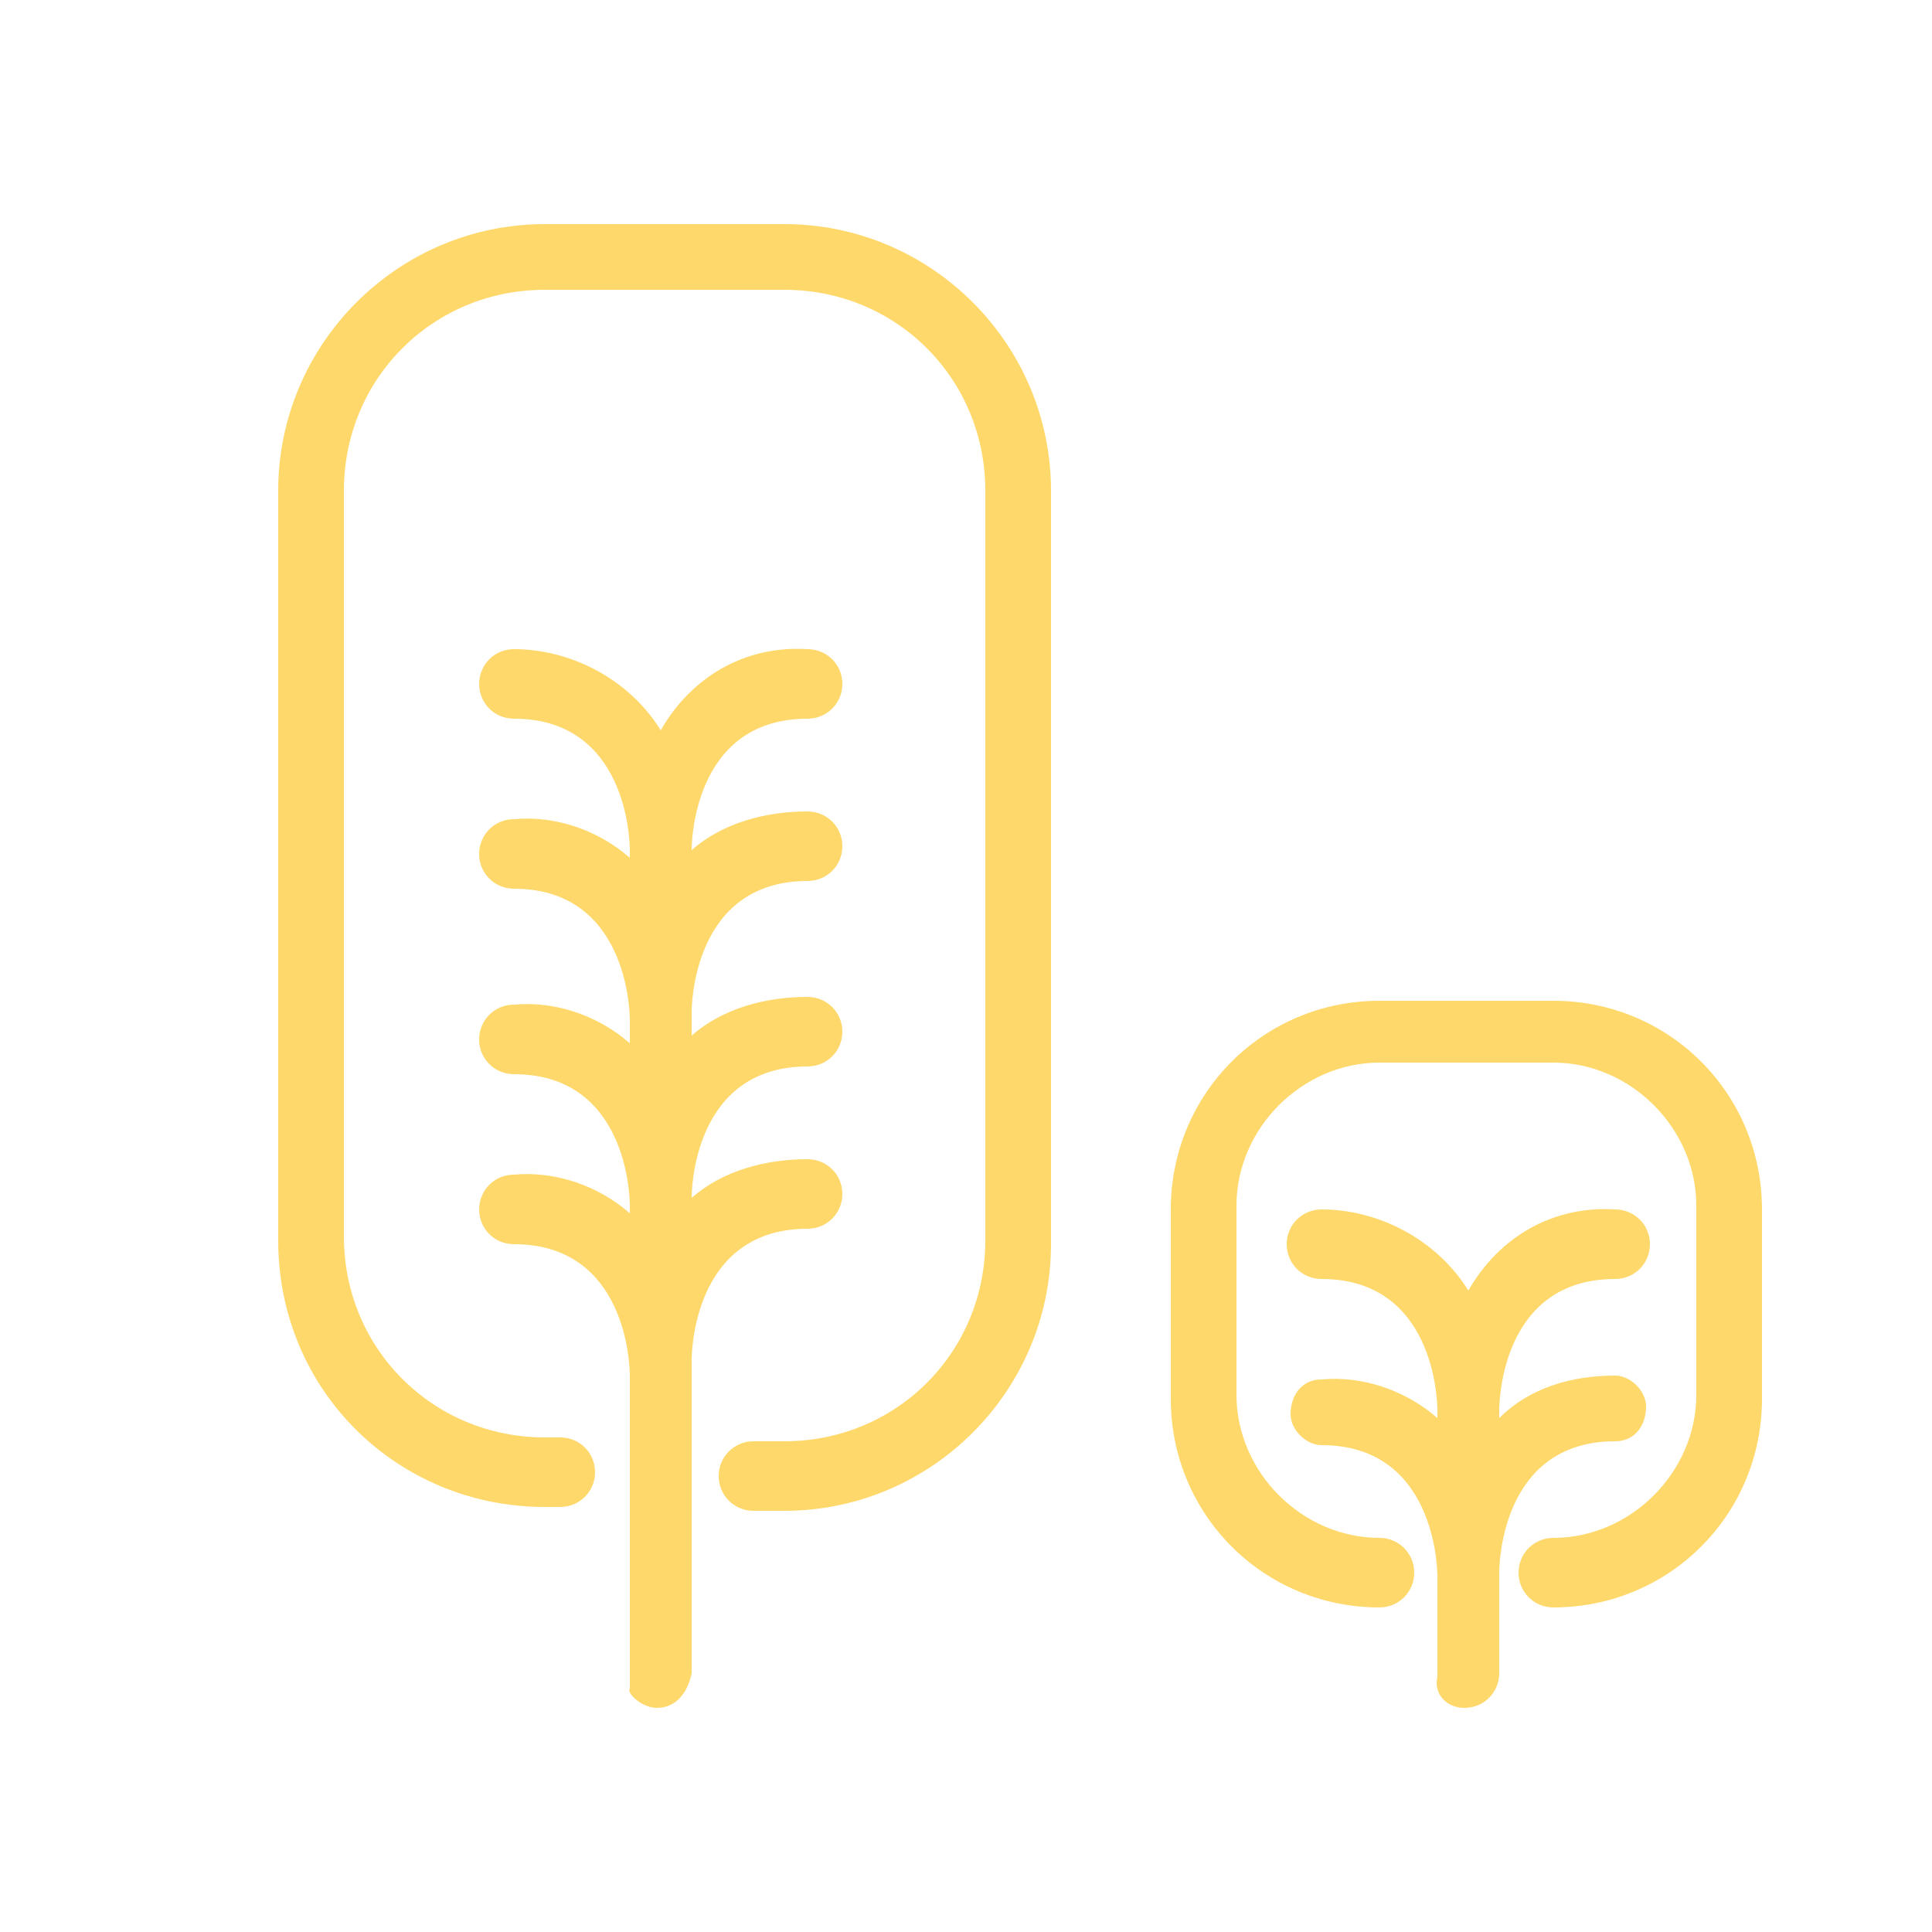 <?xml version="1.0" encoding="utf-8"?>
<!-- Generator: Adobe Illustrator 27.9.3, SVG Export Plug-In . SVG Version: 9.03 Build 53313)  -->
<svg version="1.1" id="Layer_1" xmlns="http://www.w3.org/2000/svg" xmlns:xlink="http://www.w3.org/1999/xlink" x="0px" y="0px"
	 viewBox="0 0 50 50" style="enable-background:new 0 0 50 50;" xml:space="preserve">
<style type="text/css">
	.st0{fill:#FED86B;}
</style>
<g>
	<path class="st0" d="M14.1,39h0.4c0.5,0,0.9-0.4,0.9-0.9c0-0.5-0.4-0.9-0.9-0.9c0,0,0,0,0,0h-0.4c-2.9,0-5.2-2.3-5.2-5.2V12.7
		c0-2.9,2.3-5.2,5.2-5.2h6.2c2.9,0,5.2,2.3,5.2,5.2v19.4c0,2.9-2.3,5.2-5.2,5.2h-0.8c-0.5,0-0.9,0.4-0.9,0.9c0,0.5,0.4,0.9,0.9,0.9
		c0,0,0,0,0,0h0.8c3.8,0,6.9-3.1,6.9-6.9V12.7c0-3.8-3.1-6.9-6.9-6.9c0,0,0,0,0,0h-6.2c-3.8,0-6.9,3.1-6.9,6.9c0,0,0,0,0,0v19.4
		C7.2,36,10.3,39,14.1,39z"/>
	<path class="st0" d="M40.2,41.6c3,0,5.4-2.4,5.4-5.4c0,0,0,0,0,0v-4.9c0-3-2.4-5.4-5.4-5.4c0,0,0,0,0,0h-4.5c-3,0-5.4,2.4-5.4,5.4
		v4.9c0,3,2.4,5.4,5.4,5.4c0.5,0,0.9-0.4,0.9-0.9c0-0.5-0.4-0.9-0.9-0.9c0,0,0,0,0,0c-2,0-3.7-1.7-3.7-3.7v-4.9c0-2,1.7-3.7,3.7-3.7
		h4.5c2,0,3.7,1.7,3.7,3.7v4.9c0,2-1.7,3.7-3.7,3.7c-0.5,0-0.9,0.4-0.9,0.9C39.3,41.2,39.7,41.6,40.2,41.6
		C40.2,41.6,40.2,41.6,40.2,41.6z"/>
	<path class="st0" d="M17,44.2c0.5,0,0.8-0.4,0.9-0.9v-8.1c0-0.1,0-3.4,3-3.4c0.5,0,0.9-0.4,0.9-0.9c0-0.5-0.4-0.9-0.9-0.9
		c-1.1,0-2.2,0.3-3,1V31c0-0.1,0-3.4,3-3.4c0.5,0,0.9-0.4,0.9-0.9c0-0.5-0.4-0.9-0.9-0.9c-1.1,0-2.2,0.3-3,1v-0.6c0-0.1,0-3.4,3-3.4
		c0.5,0,0.9-0.4,0.9-0.9c0-0.5-0.4-0.9-0.9-0.9c-1.1,0-2.2,0.3-3,1V22c0-0.1,0-3.4,3-3.4c0.5,0,0.9-0.4,0.9-0.9
		c0-0.5-0.4-0.9-0.9-0.9c-1.6-0.1-3,0.7-3.8,2.1c-0.8-1.3-2.3-2.1-3.8-2.1c-0.5,0-0.9,0.4-0.9,0.9c0,0.5,0.4,0.9,0.9,0.9
		c2.9,0,3,3.1,3,3.4v0.2c-0.8-0.7-1.9-1.1-3-1c-0.5,0-0.9,0.4-0.9,0.9c0,0.5,0.4,0.9,0.9,0.9c2.9,0,3,3.1,3,3.4v0.6
		c-0.8-0.7-1.9-1.1-3-1c-0.5,0-0.9,0.4-0.9,0.9c0,0.5,0.4,0.9,0.9,0.9c2.9,0,3,3.1,3,3.4v0.2c-0.8-0.7-1.9-1.1-3-1
		c-0.5,0-0.9,0.4-0.9,0.9c0,0.5,0.4,0.9,0.9,0.9c2.9,0,3,3.1,3,3.4v8.1C16.2,43.8,16.6,44.2,17,44.2C17,44.2,17,44.2,17,44.2z"/>
	<path class="st0" d="M37.9,44.2c0.5,0,0.9-0.4,0.9-0.9v-2.6c0-0.1,0-3.4,3-3.4c0.5,0,0.8-0.4,0.8-0.9c0-0.4-0.4-0.8-0.8-0.8
		c-1.1,0-2.2,0.3-3,1.1v-0.2c0-0.1,0-3.4,3-3.4c0.5,0,0.9-0.4,0.9-0.9c0-0.5-0.4-0.9-0.9-0.9c0,0,0,0,0,0c-1.6-0.1-3,0.7-3.8,2.1
		c-0.8-1.3-2.3-2.1-3.8-2.1c-0.5,0-0.9,0.4-0.9,0.9c0,0.5,0.4,0.9,0.9,0.9c2.9,0,3,3.1,3,3.4v0.2c-0.8-0.7-1.9-1.1-3-1
		c-0.5,0-0.8,0.4-0.8,0.9c0,0.4,0.4,0.8,0.8,0.8c2.9,0,3,3.1,3,3.4v2.6C37.1,43.8,37.4,44.2,37.9,44.2
		C37.9,44.2,37.9,44.2,37.9,44.2z"/>
</g>
</svg>
